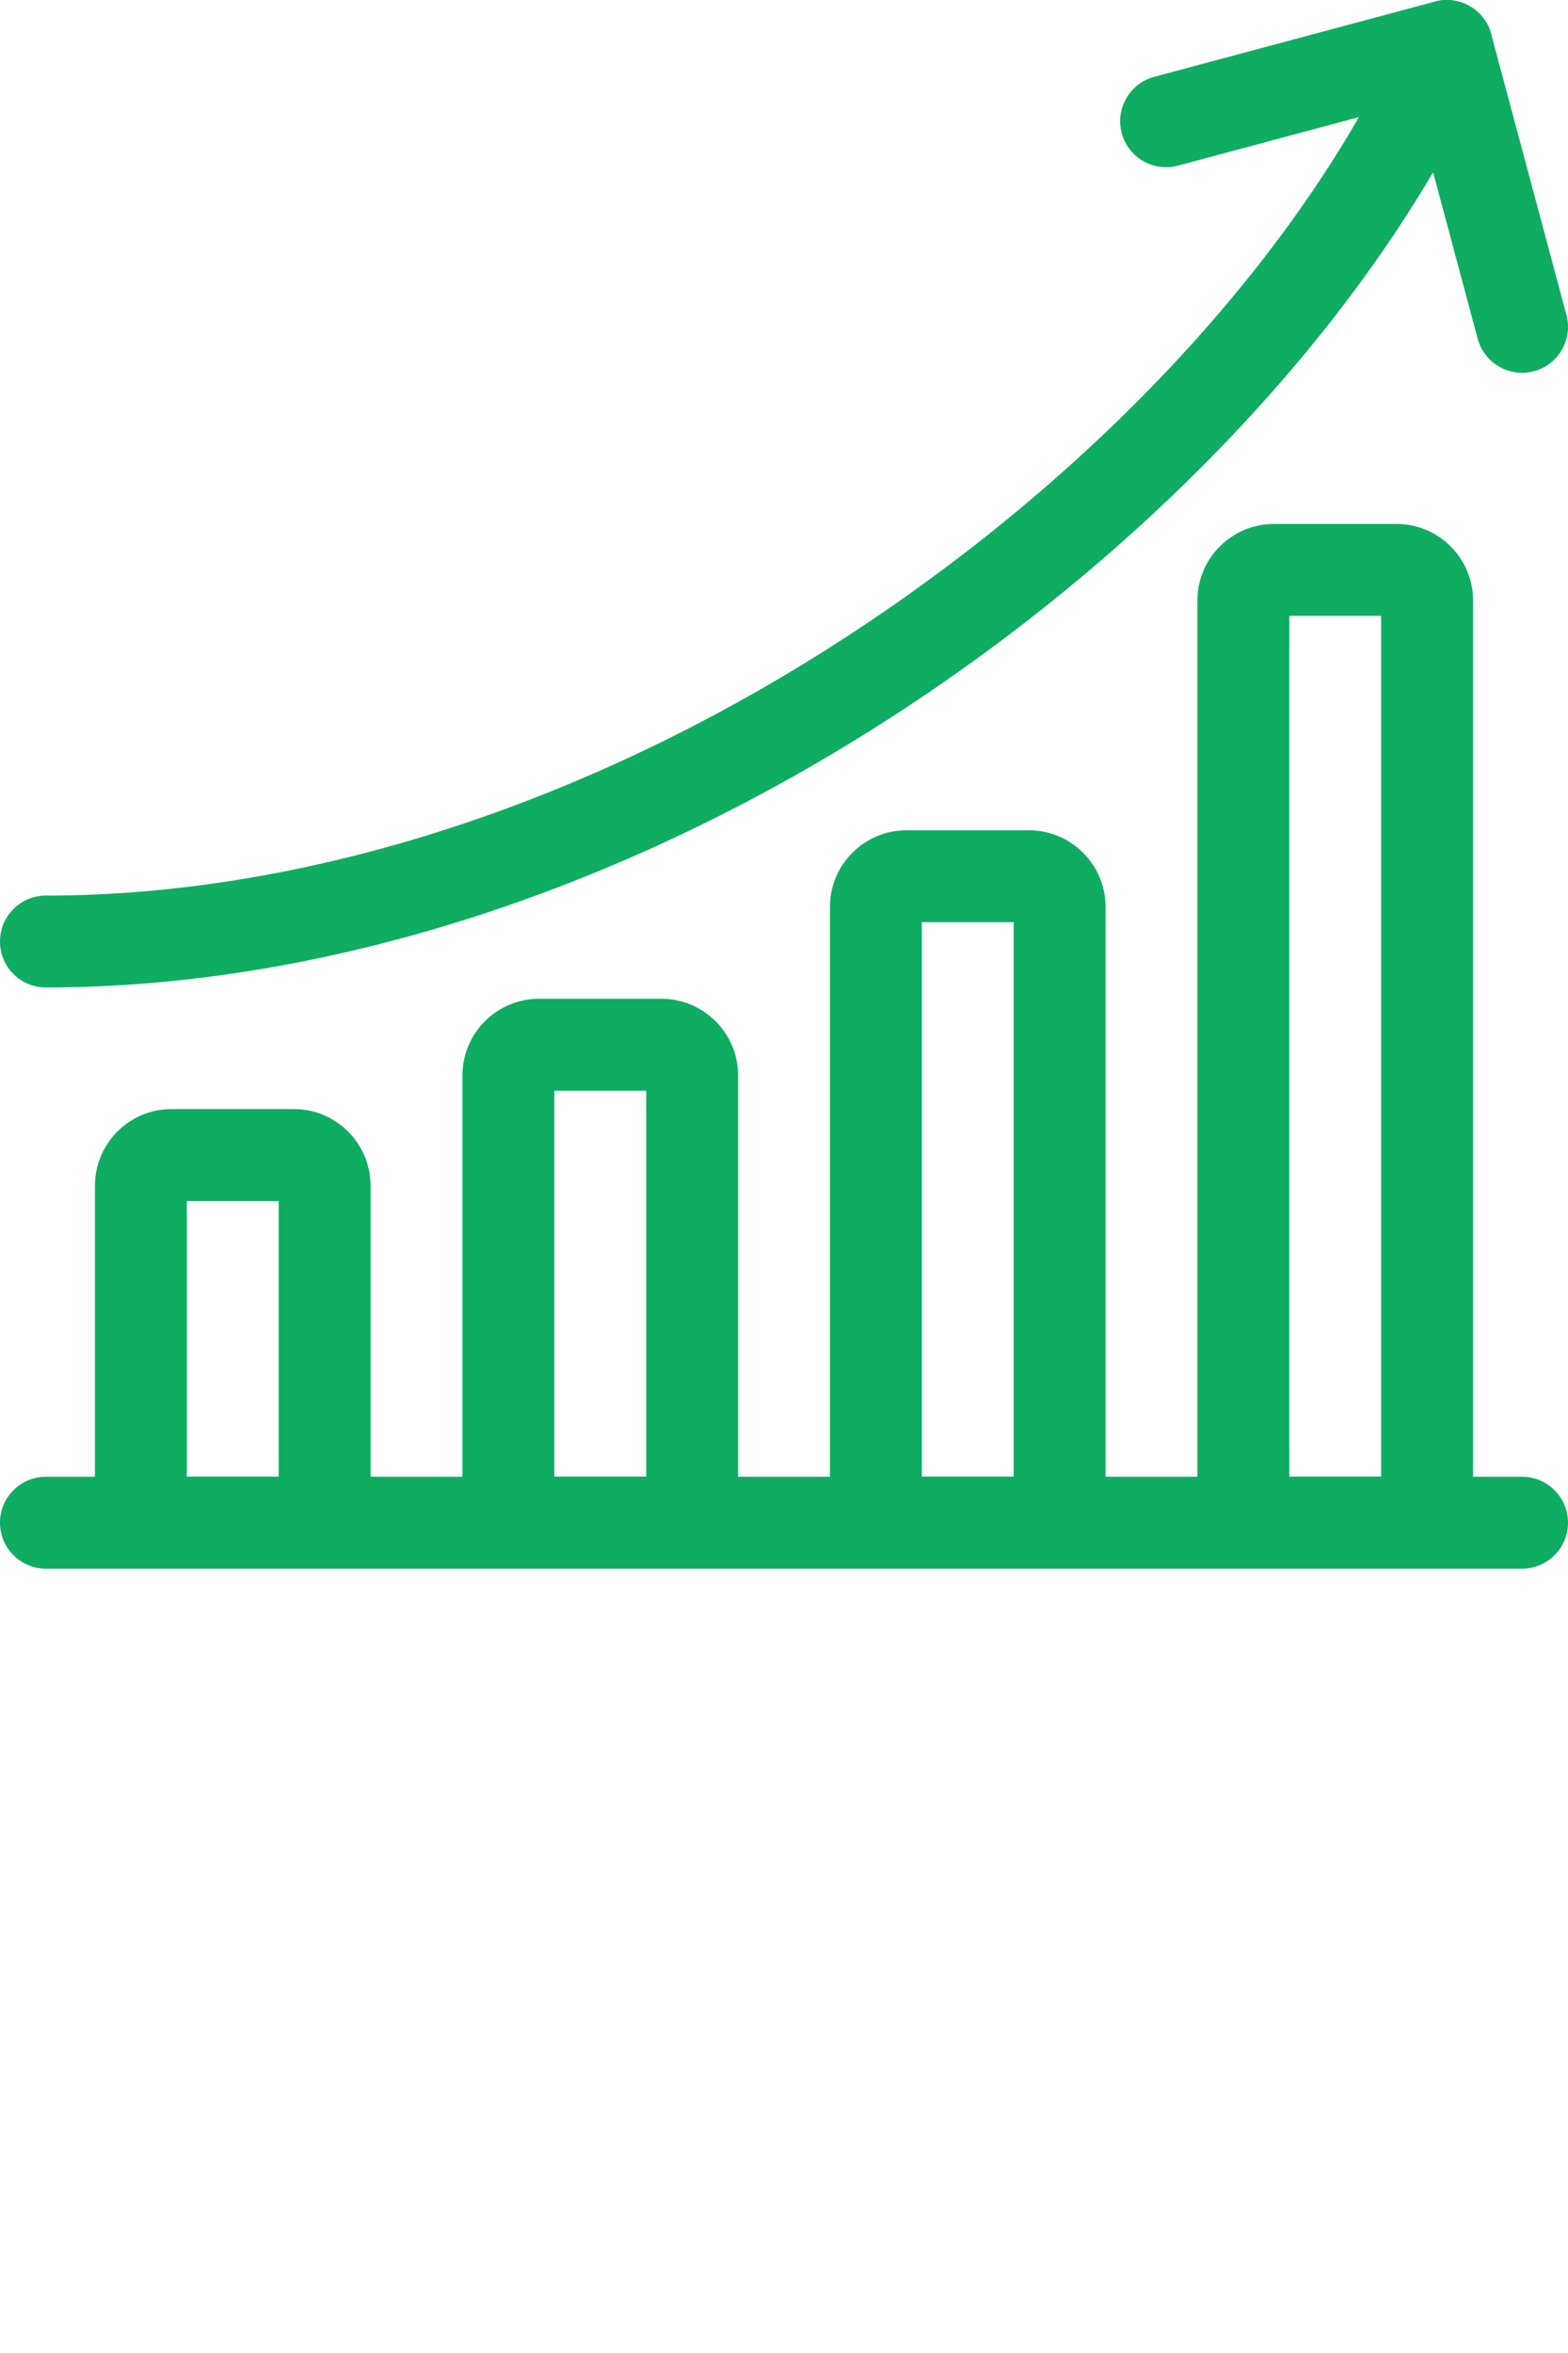 <svg width="38" height="57" viewBox="0 0 38 57" fill="none" xmlns="http://www.w3.org/2000/svg">
<g clip-path="url(#clip0_13_175)">
<path d="M36.886 38H1.113C0.498 38 0 37.502 0 36.887C0 36.272 0.498 35.773 1.113 35.773H36.886C37.501 35.773 38 36.272 38 36.887C38 37.502 37.501 38 36.886 38Z" fill="#0FAD61"/>
<path d="M7.867 38H3.414C2.799 38 2.301 37.502 2.301 36.887V28.723C2.301 27.7 3.133 26.867 4.156 26.867H7.125C8.148 26.867 8.98 27.7 8.98 28.723V36.887C8.98 37.502 8.482 38 7.867 38ZM4.527 35.773H6.754V29.094H4.527V35.773ZM7.125 29.094H7.126H7.125Z" fill="#0FAD61"/>
<path d="M16.773 38H12.32C11.705 38 11.207 37.502 11.207 36.887V26.051C11.207 25.028 12.039 24.195 13.062 24.195H16.031C17.054 24.195 17.887 25.028 17.887 26.051V36.887C17.887 37.502 17.388 38 16.773 38ZM13.434 35.773H15.66V26.422H13.434V35.773ZM16.031 26.422H16.032H16.031Z" fill="#0FAD61"/>
<path d="M25.68 38H21.226C20.612 38 20.113 37.502 20.113 36.887V21.969C20.113 20.946 20.945 20.113 21.969 20.113H24.937C25.96 20.113 26.793 20.946 26.793 21.969V36.887C26.793 37.502 26.294 38 25.68 38ZM22.34 35.773H24.566V22.34H22.34V35.773ZM24.937 22.34H24.938H24.937Z" fill="#0FAD61"/>
<path d="M34.586 38H30.133C29.518 38 29.019 37.502 29.019 36.887V14.547C29.019 13.524 29.852 12.692 30.875 12.692H33.843C34.867 12.692 35.699 13.524 35.699 14.547V36.887C35.699 37.502 35.2 38 34.586 38ZM31.246 35.773H33.472V14.918H31.246V35.773ZM33.843 14.918H33.844H33.843Z" fill="#0FAD61"/>
<path d="M1.113 23.921C0.498 23.921 0 23.423 0 22.808C0 22.193 0.498 21.695 1.113 21.695C7.66 21.695 14.787 19.311 21.183 14.982C27.067 11 31.756 5.779 34.047 0.659C34.298 0.098 34.957 -0.154 35.518 0.098C36.079 0.349 36.331 1.007 36.08 1.569C33.624 7.057 28.649 12.618 22.431 16.826C15.671 21.401 8.1 23.921 1.113 23.921Z" fill="#0FAD61"/>
<path d="M36.886 9.031C36.394 9.031 35.944 8.703 35.811 8.205L34.276 2.477L28.548 4.012C27.954 4.171 27.344 3.819 27.185 3.225C27.025 2.631 27.378 2.021 27.972 1.861L34.775 0.038C35.369 -0.121 35.98 0.232 36.139 0.826L37.962 7.629C38.121 8.223 37.769 8.833 37.175 8.993C37.078 9.018 36.981 9.031 36.886 9.031Z" fill="#0FAD61"/>
</g>
<defs>
<clipPath id="clip0_13_175">
<rect width="38" height="38" fill="white"/>
</clipPath>
</defs>
</svg>
